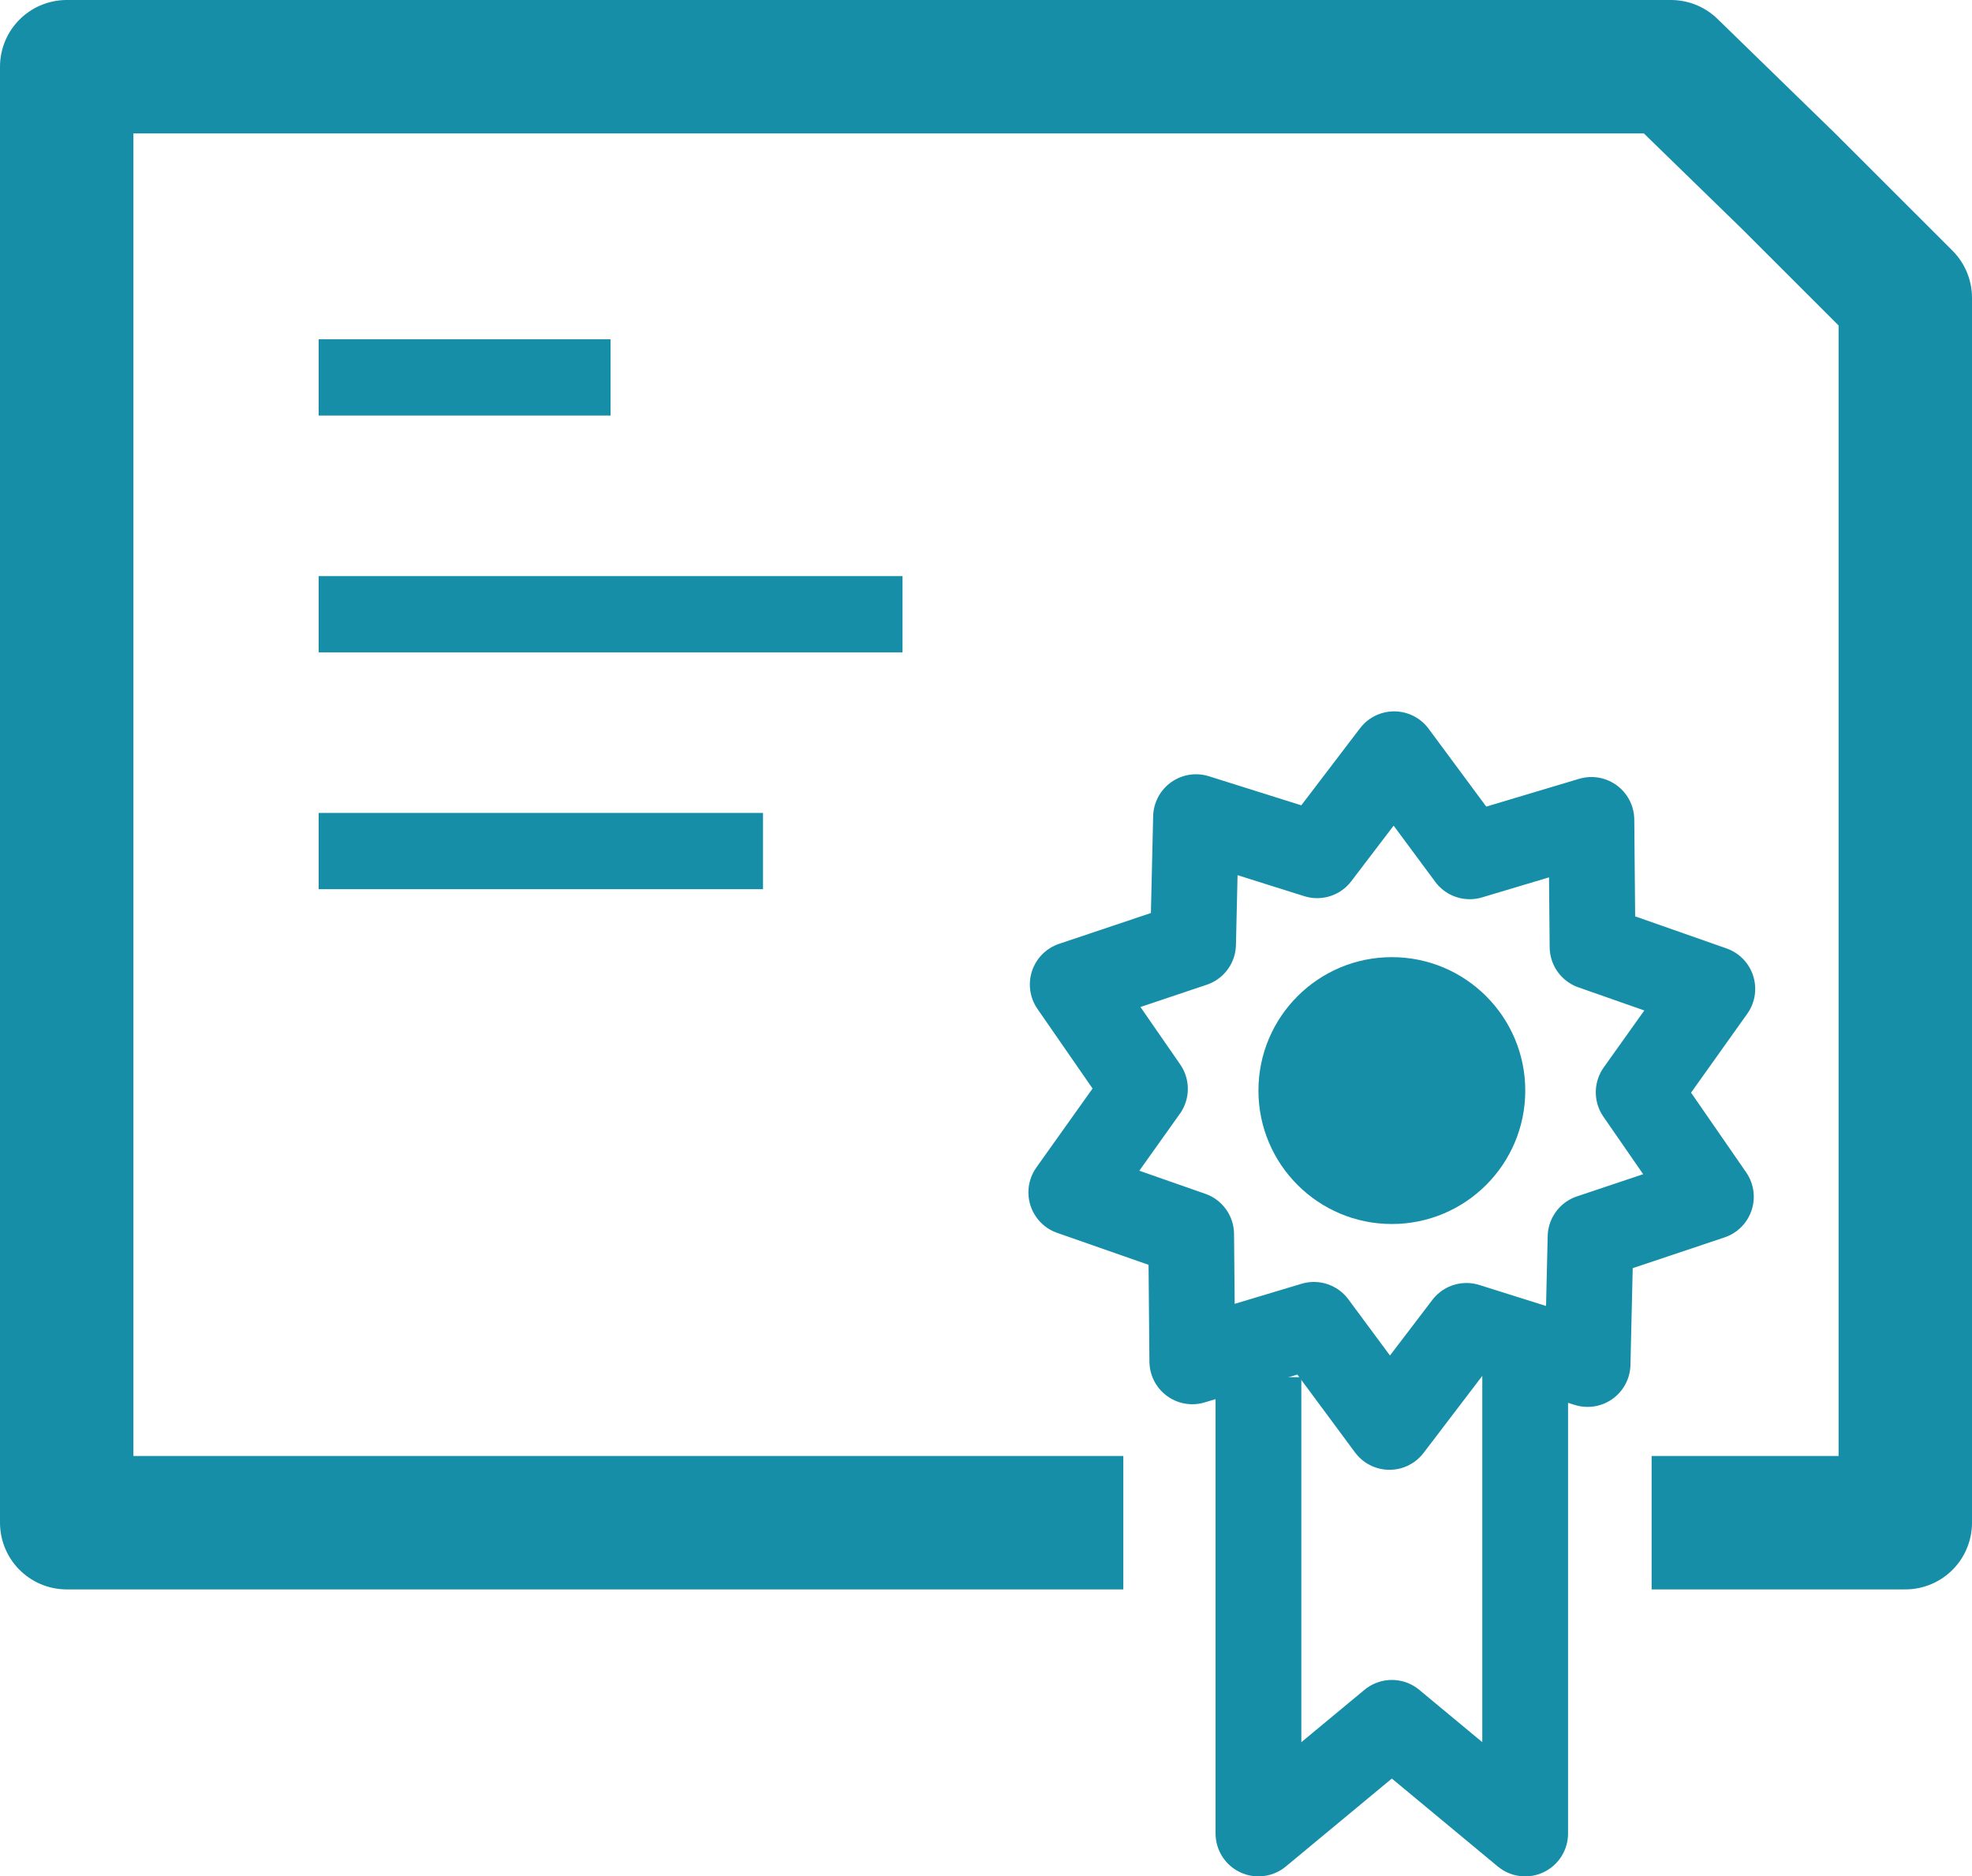<svg id="ba17924c-1b89-432a-84ea-caf92da334da" data-name="Layer 1" xmlns="http://www.w3.org/2000/svg" viewBox="0 0 206.94 196.88"><title>licensing</title><polyline points="160.05 143.67 160.05 192.38 146.06 180.77 132.06 192.38 132.06 144.5" style="fill:none;stroke:#168ea8;stroke-linejoin:round;stroke-width:9px"/><polyline points="173.32 159.77 199.94 159.77 199.94 31.25 187.64 18.96 175.35 7 7 7 7 159.77 117.88 159.77" style="fill:none;stroke:#168ea8;stroke-linejoin:round;stroke-width:14px"/><polygon points="179.69 103.76 171.96 114.61 179.54 125.57 166.91 129.8 166.6 143.12 153.89 139.12 145.81 149.72 137.88 139.01 125.12 142.84 125 129.51 112.42 125.11 120.15 114.25 112.57 103.3 125.2 99.06 125.51 85.74 138.22 89.74 146.3 79.14 154.23 89.85 167 86.03 167.12 99.35 179.69 103.76" style="fill:none;stroke:#168ea8;stroke-linejoin:round;stroke-width:9px"/><line x1="33.44" y1="39.6" x2="64.07" y2="39.6" style="fill:none;stroke:#168ea8;stroke-linejoin:round;stroke-width:8px"/><line x1="33.44" y1="64.45" x2="94.71" y2="64.45" style="fill:none;stroke:#168ea8;stroke-linejoin:round;stroke-width:8px"/><line x1="33.44" y1="89.3" x2="80.07" y2="89.3" style="fill:none;stroke:#168ea8;stroke-linejoin:round;stroke-width:8px"/><circle cx="146.06" cy="114.43" r="14" style="fill:#168ea8"/></svg>